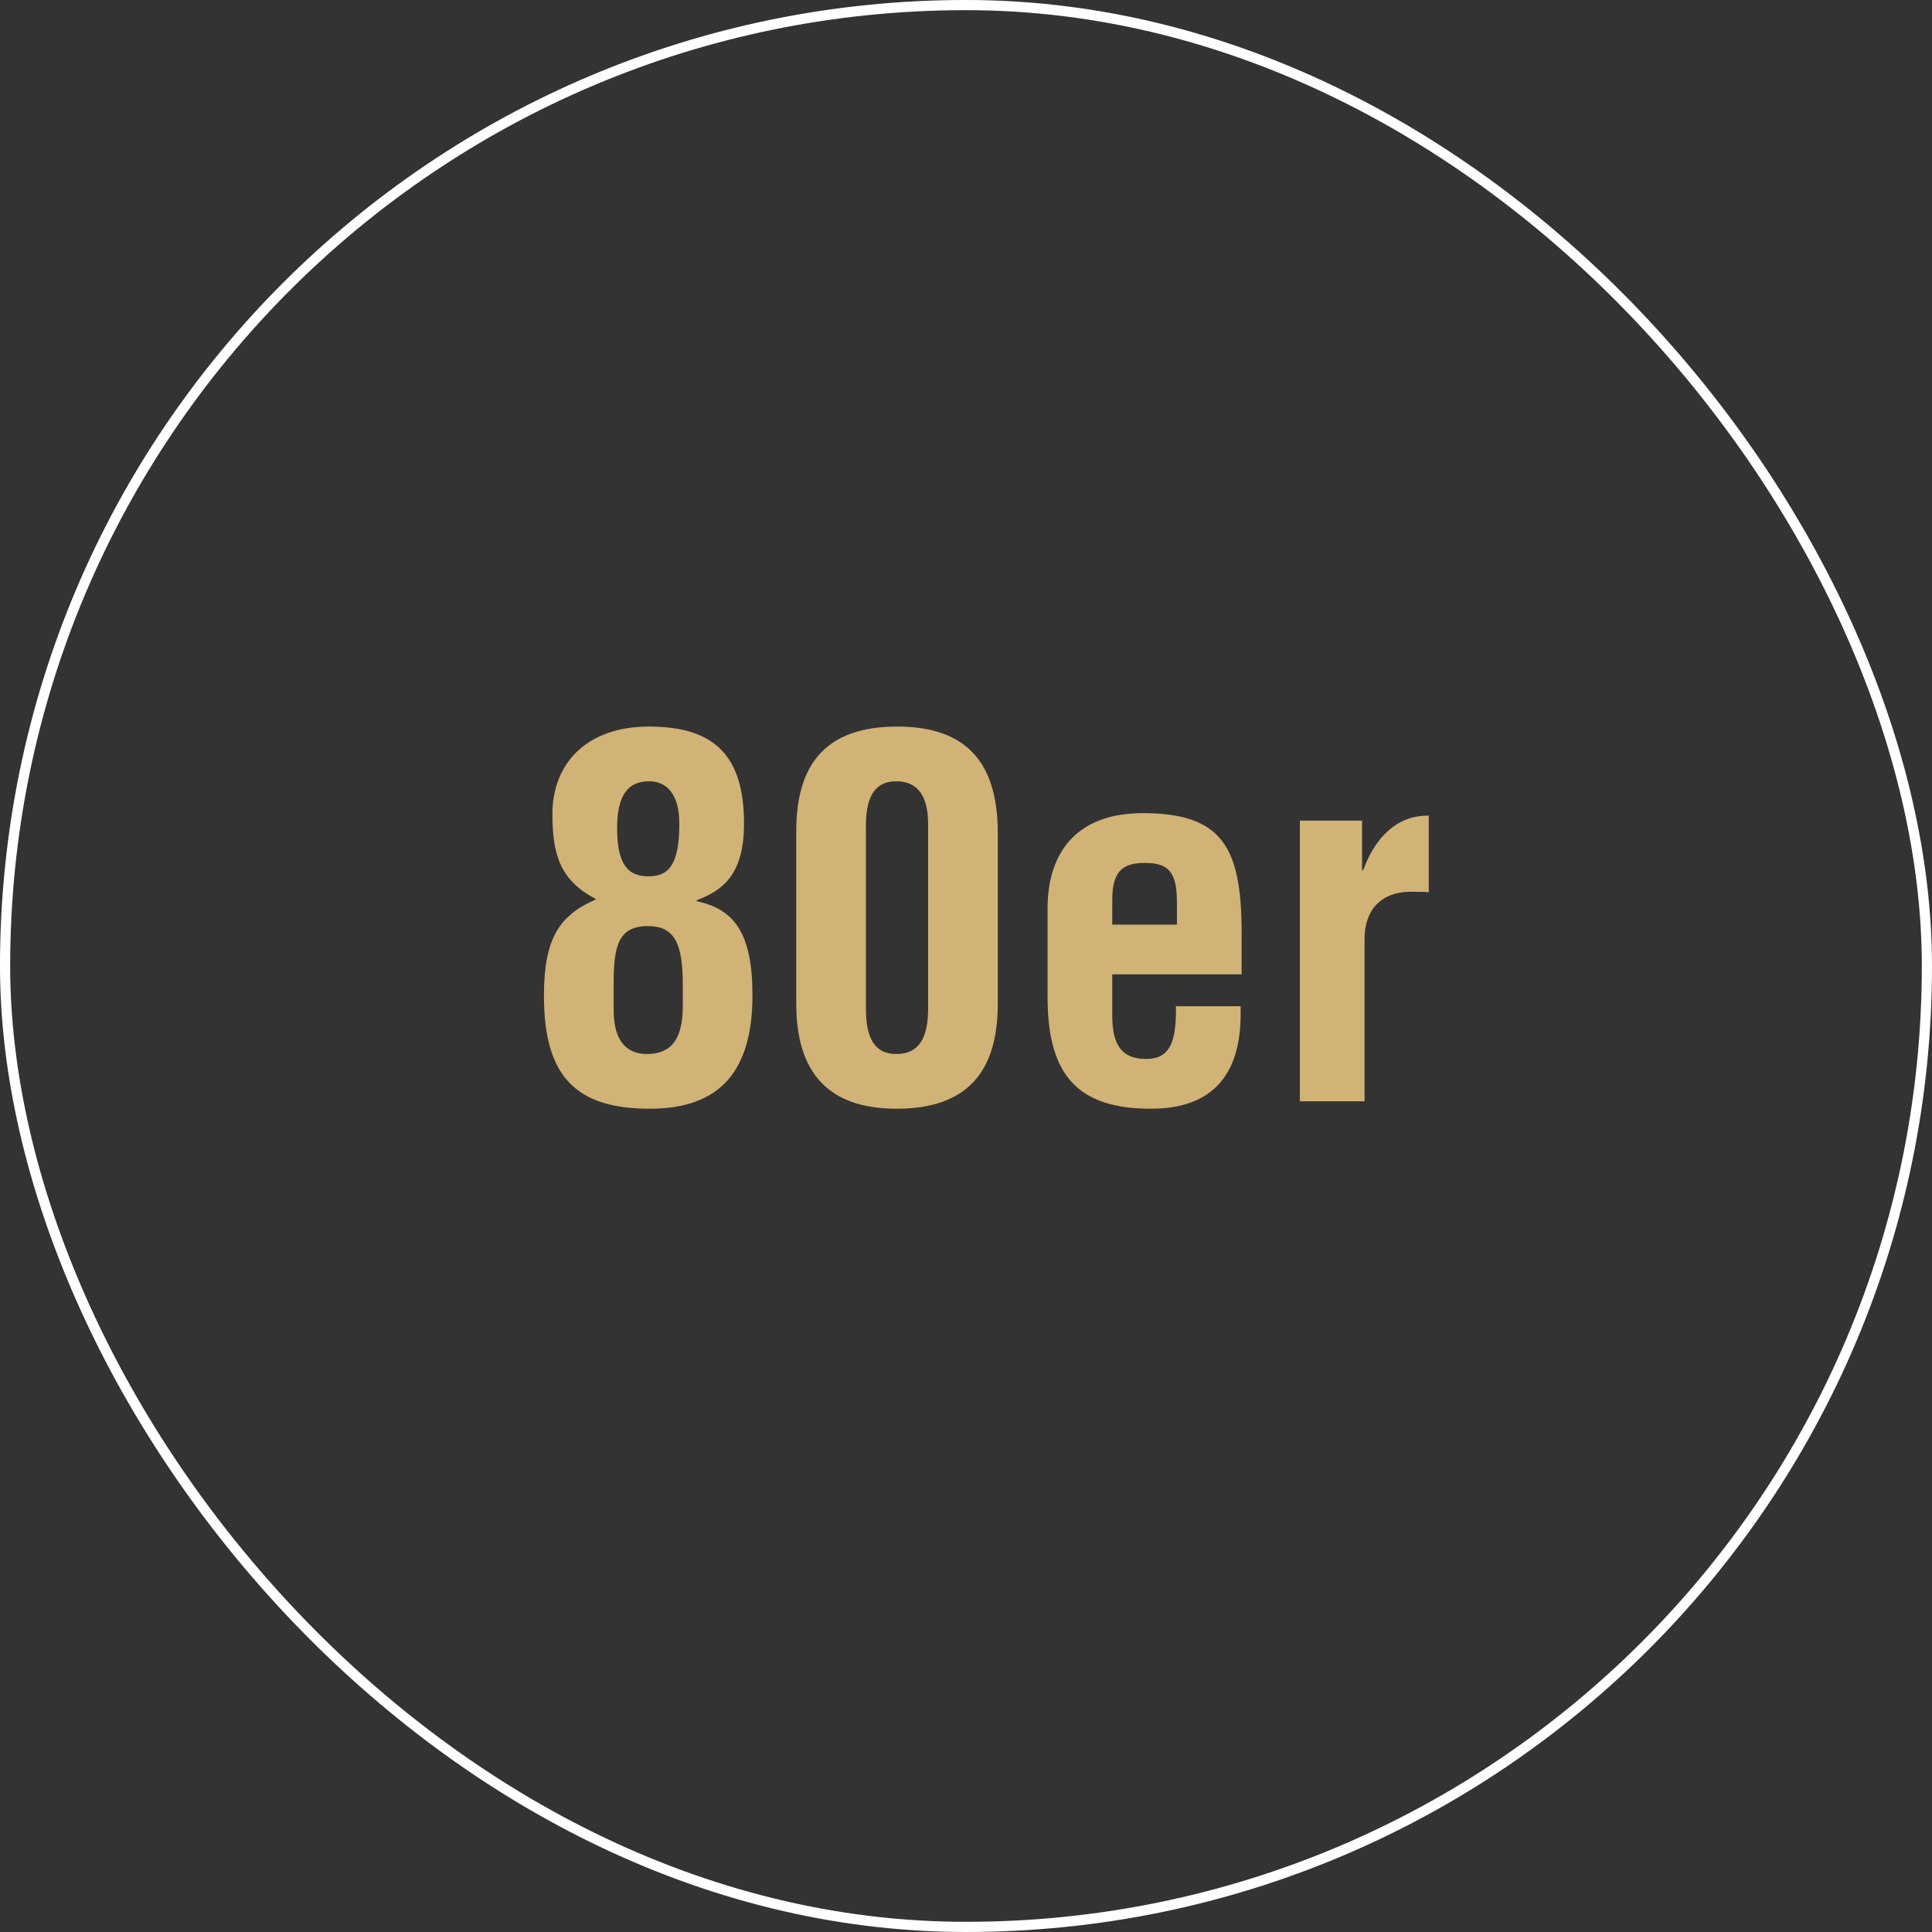 <svg xmlns="http://www.w3.org/2000/svg" width="132" height="132" viewBox="0 0 132 132" fill="none"><rect x="0" y="0" width="132" height="132" fill="#333333" stroke="none"/><rect x="0.347" y="0.347" width="131.305" height="131.305" rx="65.653" stroke="white" stroke-width="0.695"></rect><path d="M50.833 56.27C50.833 59.738 49.404 60.826 47.602 61.506V61.574C50.187 62.118 51.41 63.784 51.41 68C51.41 73.168 49.2 75.752 44.407 75.752C39.374 75.752 37.164 73.576 37.164 68.034C37.164 64.056 38.252 62.526 40.734 61.438C38.321 60.18 37.742 58.48 37.742 55.624C37.742 52.122 40.123 49.64 44.339 49.64C48.792 49.64 50.833 51.612 50.833 56.27ZM44.304 59.874C45.664 59.874 46.413 59.126 46.413 56.27C46.413 54.264 45.562 53.38 44.339 53.38C42.978 53.38 42.163 54.23 42.163 56.576C42.163 59.126 42.944 59.874 44.304 59.874ZM44.27 63.274C42.197 63.274 41.925 64.702 41.925 67.286V68.986C41.925 71.366 43.013 72.012 44.203 72.012C46.276 72.012 46.651 70.38 46.651 68.68V67.286C46.651 64.43 46.072 63.274 44.27 63.274ZM68.172 56.916V68.578C68.172 73.202 66.099 75.752 61.27 75.752C56.511 75.752 54.403 73.202 54.403 68.578V56.78C54.403 52.19 56.443 49.64 61.304 49.64C66.234 49.64 68.172 52.326 68.172 56.916ZM59.163 56.406V68.918C59.163 70.958 59.775 72.012 61.236 72.012C62.767 72.012 63.413 70.958 63.413 68.884V56.338C63.413 54.468 62.767 53.38 61.236 53.38C59.843 53.38 59.163 54.332 59.163 56.406ZM78.067 55.556C83.472 55.556 84.832 57.834 84.832 63.75V66.572H75.993V69.394C75.993 71.196 76.502 72.352 78.305 72.352C79.8 72.352 80.344 71.4 80.344 69.054V68.748H84.764V69.292C84.764 73.542 82.725 75.752 78.644 75.752C73.715 75.752 71.573 73.542 71.573 68.136V62.084C71.573 57.902 73.885 55.556 78.067 55.556ZM75.993 63.172H80.412V61.676C80.412 59.602 79.868 58.956 78.203 58.956C76.605 58.956 75.993 59.636 75.993 61.506V63.172ZM97.617 55.726V60.962C97.311 60.928 96.903 60.928 96.392 60.928C94.353 60.928 93.231 62.186 93.231 64.124V75.242H88.811V56.066H93.061V59.466H93.129C93.978 57.154 95.475 55.726 97.549 55.726H97.617Z" fill="#D1B376"></path></svg>